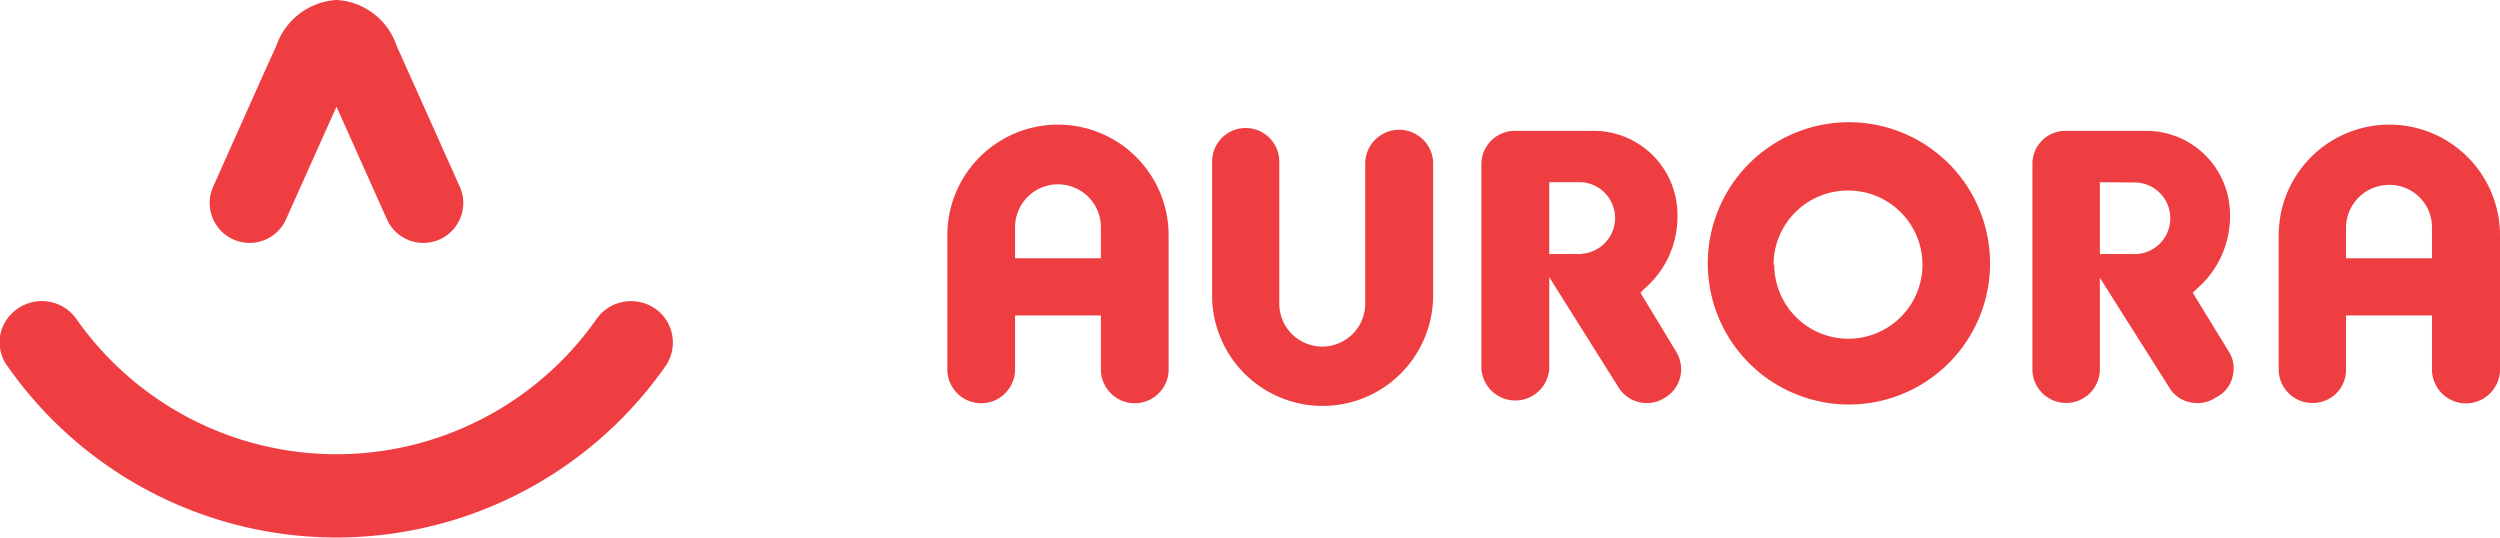 <svg xmlns="http://www.w3.org/2000/svg" viewBox="0 0 177.13 38.11"><defs><style>.cls-1{fill:#ef3e42;}</style></defs><g id="Layer_2" data-name="Layer 2"><g id="Layer_1-2" data-name="Layer 1"><path class="cls-1" d="M67.12,26.17v-9.5a7.84,7.84,0,0,1,15.68,0v9.5a2.4,2.4,0,0,1-4.8,0V22.35H71.92v3.82a2.4,2.4,0,0,1-4.8,0Zm4.8-10.07v2.2H78V16.1a3,3,0,0,0-6.08,0Z"/><path class="cls-1" d="M161.45,26.17v-9.5a7.84,7.84,0,0,1,15.68,0v9.5a2.41,2.41,0,0,1-4.82,0V22.35h-6.09v3.82a2.34,2.34,0,0,1-2.38,2.38A2.38,2.38,0,0,1,161.45,26.17Zm4.77-10.07v2.2h6.09V16.1a3,3,0,0,0-3-3A3.05,3.05,0,0,0,166.22,16.1Z"/><path class="cls-1" d="M96.73,21.51V11.45a2.41,2.41,0,0,1,4.81,0v9.48a7.83,7.83,0,0,1-15.66,0V11.45a2.38,2.38,0,0,1,4.76,0V21.51a3,3,0,0,0,6.09,0Z"/><path class="cls-1" d="M118.73,24.87l-2.5-4.13.25-.26a6.7,6.7,0,0,0,2.37-5.27,5.94,5.94,0,0,0-5.95-5.94h-5.56a2.37,2.37,0,0,0-2.38,2.4V26.12a2.41,2.41,0,0,0,4.81,0V19.64l4.92,7.83a2.36,2.36,0,0,0,3.3.69,2.31,2.31,0,0,0,1.07-1.51A2.37,2.37,0,0,0,118.73,24.87ZM112.05,18h-2.28V12.91h2.28a2.54,2.54,0,0,1,0,5.07Z"/><path class="cls-1" d="M144,26.12V11.67a2.34,2.34,0,0,1,2.35-2.4H152a5.94,5.94,0,0,1,6,5.94,6.79,6.79,0,0,1-2.37,5.27l-.27.26,2.53,4.13a2.23,2.23,0,0,1,.3,1.78A2.18,2.18,0,0,1,157,28.16a2.3,2.3,0,0,1-1.78.35,2.21,2.21,0,0,1-1.49-1l-4.95-7.83v6.48a2.39,2.39,0,1,1-4.78,0Zm4.78-13.21V18h2.29a2.54,2.54,0,1,0,0-5.07ZM144,26.12V11.67a2.34,2.34,0,0,1,2.35-2.4H152a5.94,5.94,0,0,1,6,5.94,6.79,6.79,0,0,1-2.37,5.27l-.27.26,2.53,4.13a2.23,2.23,0,0,1,.3,1.78A2.18,2.18,0,0,1,157,28.16a2.3,2.3,0,0,1-1.78.35,2.21,2.21,0,0,1-1.49-1l-4.95-7.83v6.48a2.39,2.39,0,1,1-4.78,0Zm4.78-13.21V18h2.29a2.54,2.54,0,1,0,0-5.07Z"/><path class="cls-1" d="M121,18.75a10,10,0,1,1,10,9.91A10,10,0,0,1,121,18.75Zm4.71,0a5.25,5.25,0,1,0,5.25-5.25A5.26,5.26,0,0,0,125.66,18.75Z"/><path class="cls-1" d="M19.57,3.27c0-.06-4.52,10.08-4.52,10.08a2.83,2.83,0,0,0,5.16,2.31l3.63-8.1,3.63,8.1a2.83,2.83,0,0,0,5.16-2.31S28.09,3.21,28.11,3.27A4.76,4.76,0,0,0,23.84,0,4.82,4.82,0,0,0,19.57,3.27Z"/><path class="cls-1" d="M47.64,23.83a2.88,2.88,0,0,0-1.19-1.94,3,3,0,0,0-4.14.65h0a22.51,22.51,0,0,1-36.94,0,3,3,0,0,0-4.15-.65A2.91,2.91,0,0,0,0,23.83,2.89,2.89,0,0,0,.57,26a28.45,28.45,0,0,0,46.54,0A2.93,2.93,0,0,0,47.64,23.83Z"/></g></g></svg>